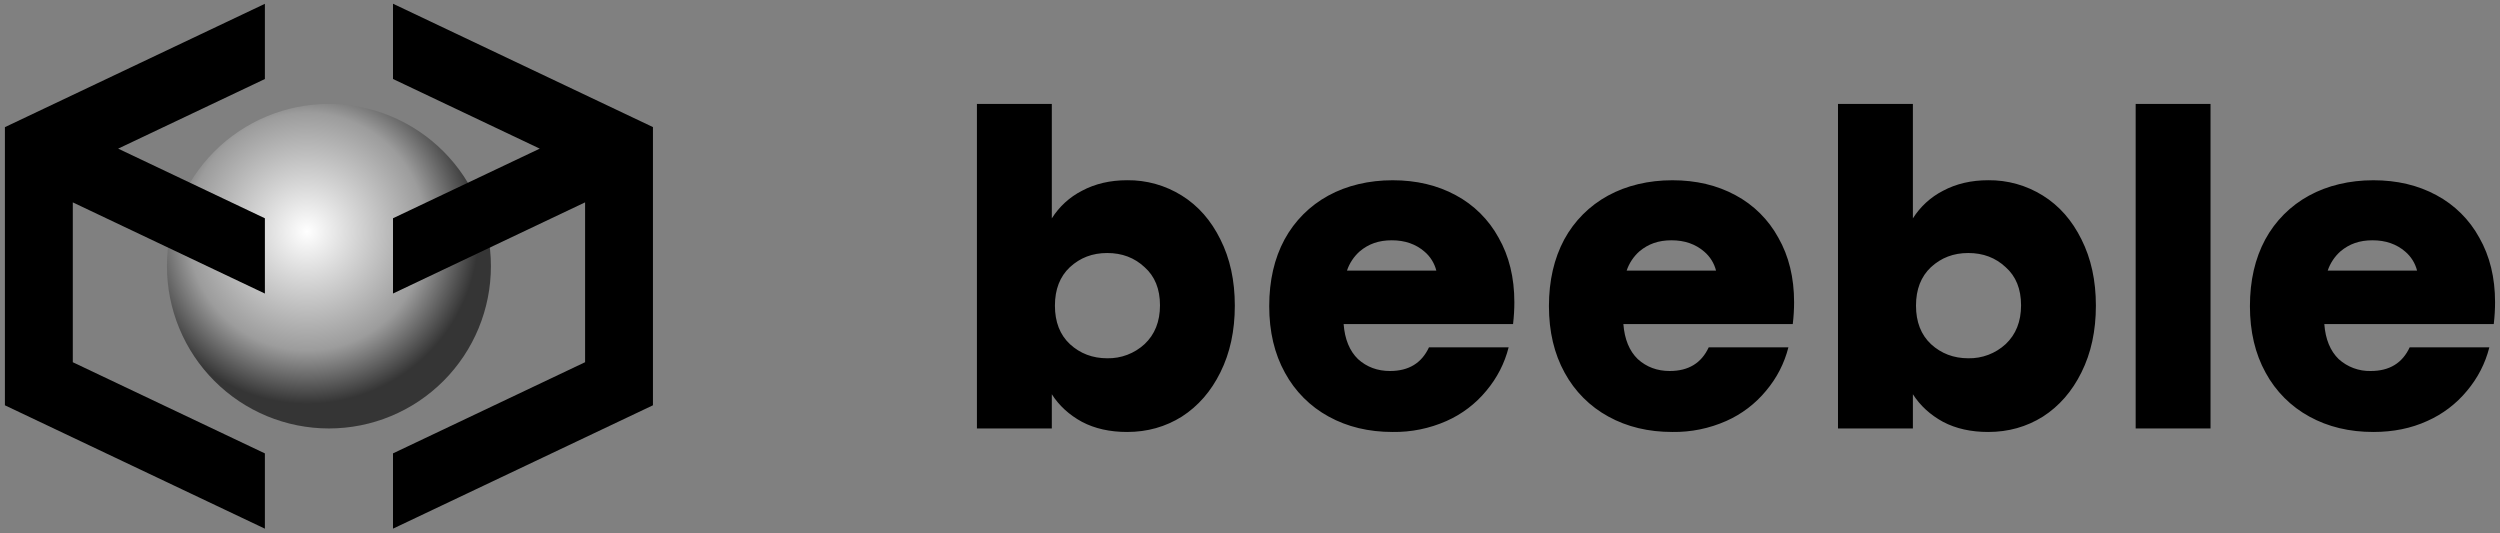 <svg width="600" height="128" viewBox="0 0 600 128" fill="none" xmlns="http://www.w3.org/2000/svg">
<rect x="0" y="0" width="600" height="128" fill="#808080" stroke="none"/>
<path d="M530.525 24.943V102.831H512.559V24.943H530.525Z" fill="black"/>
<path fill-rule="evenodd" clip-rule="evenodd" d="M466.342 45.779C463.375 47.297 460.871 49.587 459.093 52.41V24.943H441.119V102.831H459.093V94.619C460.846 97.361 463.264 99.567 466.342 101.25C469.427 102.868 473.033 103.673 477.168 103.673C481.999 103.673 486.38 102.44 490.298 99.987C494.223 97.463 497.308 93.915 499.553 89.359C501.863 84.73 503.014 79.391 503.014 73.355C503.014 67.319 501.855 62.023 499.553 57.459C497.308 52.903 494.223 49.385 490.298 46.94C486.363 44.478 481.807 43.199 477.168 43.254C473.113 43.254 469.499 44.096 466.342 45.779ZM485.055 73.268C485.055 69.357 483.824 66.303 481.347 64.112C478.943 61.863 475.959 60.724 472.389 60.724C468.819 60.724 465.908 61.856 463.438 64.112C461.034 66.368 459.839 69.459 459.839 73.355C459.839 77.258 461.041 80.341 463.438 82.597C465.9 84.854 468.891 85.986 472.389 85.986C475.7 86.058 478.91 84.844 481.347 82.597C483.816 80.283 485.055 77.171 485.055 73.268ZM363.133 77.787C363.343 75.959 363.445 74.211 363.445 72.52C363.445 66.629 362.184 61.464 359.664 57.046C357.298 52.71 353.719 49.162 349.367 46.838C344.956 44.451 339.909 43.261 334.239 43.261C328.568 43.261 323.275 44.495 318.792 46.947C314.353 49.366 310.707 53.019 308.292 57.467C305.829 62.037 304.613 67.362 304.613 73.471C304.613 79.579 305.866 84.912 308.393 89.468C310.806 93.916 314.453 97.57 318.894 99.987C323.383 102.454 328.496 103.673 334.246 103.673C338.691 103.738 343.098 102.84 347.165 101.039C350.872 99.397 354.146 96.91 356.724 93.777C359.31 90.687 361.098 87.212 362.076 83.352H342.958C341.198 87.146 338.091 89.04 333.601 89.04C330.589 89.04 328.033 88.089 325.932 86.196C323.905 84.237 322.746 81.422 322.471 77.773H363.126L363.133 77.787ZM344.717 64.939C344.269 63.176 343.288 61.595 341.908 60.412C339.808 58.584 337.179 57.67 334.029 57.67C330.879 57.67 328.46 58.547 326.36 60.303C324.943 61.551 323.88 63.15 323.275 64.939H344.717ZM430.264 77.787C430.481 75.959 430.582 74.211 430.582 72.52C430.582 66.629 429.322 61.464 426.802 57.046C424.438 52.709 420.858 49.16 416.505 46.838C412.087 44.451 407.047 43.261 401.369 43.261C395.706 43.261 390.405 44.495 385.923 46.947C381.484 49.366 377.837 53.019 375.422 57.467C372.975 62.037 371.744 67.362 371.744 73.471C371.744 79.579 373.004 84.912 375.524 89.468C377.939 93.918 381.588 97.571 386.031 99.987C390.514 102.454 395.627 103.673 401.377 103.673C405.822 103.738 410.229 102.84 414.296 101.039C418.005 99.397 421.281 96.911 423.862 93.777C426.455 90.687 428.236 87.212 429.221 83.352H410.096C408.343 87.146 405.229 89.04 400.739 89.04C397.727 89.04 395.178 88.089 393.078 86.196C391.043 84.237 389.891 81.422 389.609 77.773H430.271L430.264 77.787ZM411.848 64.939C411.4 63.176 410.419 61.595 409.038 60.412C406.938 58.584 404.31 57.67 401.159 57.67C398.016 57.67 395.598 58.547 393.483 60.303C392.067 61.55 391.003 63.149 390.398 64.939H411.848ZM598.503 77.787C598.713 75.959 598.815 74.211 598.815 72.52C598.815 66.629 597.555 61.464 595.034 57.046C592.668 52.711 589.089 49.163 584.737 46.838C580.327 44.451 575.279 43.261 569.609 43.261C563.939 43.261 558.645 44.495 554.162 46.947C549.723 49.366 546.077 53.019 543.662 57.467C541.2 62.037 539.983 67.362 539.983 73.471C539.983 79.579 541.236 84.912 543.763 89.468C546.176 93.916 549.823 97.57 554.264 99.987C558.754 102.454 563.859 103.673 569.609 103.673C574.367 103.673 578.683 102.802 582.535 101.039C586.243 99.397 589.516 96.911 592.094 93.777C594.68 90.687 596.468 87.212 597.446 83.352H578.328C576.568 87.146 573.461 89.04 568.972 89.04C566.144 89.108 563.398 88.091 561.295 86.196C559.268 84.237 558.109 81.422 557.834 77.773H598.489L598.503 77.787ZM580.095 64.939C579.647 63.176 578.665 61.595 577.285 60.412C575.185 58.584 572.556 57.67 569.406 57.67C566.256 57.67 563.837 58.547 561.737 60.303C560.321 61.551 559.257 63.15 558.652 64.939H580.095ZM259.685 45.779C256.717 47.294 254.212 49.586 252.436 52.41V24.943H234.462V102.831H252.436V94.619C254.189 97.361 256.6 99.567 259.685 101.25C262.763 102.868 266.377 103.673 270.512 103.673C275.342 103.673 279.723 102.44 283.641 99.987C287.566 97.463 290.651 93.915 292.896 89.359C295.206 84.73 296.357 79.391 296.357 73.355C296.357 67.319 295.199 62.023 292.896 57.459C290.651 52.903 287.566 49.385 283.641 46.94C279.706 44.478 275.15 43.199 270.512 43.254C266.456 43.254 262.835 44.096 259.685 45.779ZM278.398 73.268C278.398 69.357 277.16 66.303 274.69 64.112C272.286 61.863 269.302 60.724 265.732 60.724C262.162 60.724 259.251 61.856 256.781 64.112C254.377 66.368 253.182 69.459 253.182 73.355C253.182 77.258 254.377 80.341 256.781 82.597C259.244 84.854 262.234 85.986 265.732 85.986C269.043 86.058 272.253 84.844 274.69 82.597C277.16 80.283 278.398 77.171 278.398 73.268Z" fill="black"/>
<path d="M78.947 102.831C89.257 102.831 99.144 98.728 106.435 91.425C113.725 84.121 117.82 74.216 117.82 63.887C117.82 53.558 113.725 43.653 106.435 36.349C99.144 29.046 89.257 24.943 78.947 24.943C68.636 24.943 58.748 29.046 51.457 36.35C44.166 43.654 40.07 53.561 40.07 63.891C40.07 74.22 44.166 84.127 51.457 91.431C58.748 98.735 68.636 102.831 78.947 102.831Z" fill="url(#paint0_radial_16_129)"/>
<path fill-rule="evenodd" clip-rule="evenodd" d="M1.178 30.515L63.573 0.914V18.965L28.356 35.673L63.573 52.388V70.453L17.472 48.572V86.936L63.573 108.817V126.881L1.178 97.274V30.515ZM156.708 30.507V97.267L94.321 126.874V108.809L140.422 86.929V48.565L94.321 70.445V52.381L129.538 35.673L94.321 18.957V0.893L156.708 30.5V30.507Z" fill="black"/>
<defs>
<radialGradient id="paint0_radial_16_129" cx="0" cy="0" r="1" gradientTransform="matrix(22.971 34.33 -34.268 23.012 73.672 55.591)" gradientUnits="userSpaceOnUse">
<stop stop-color="white"/>
<stop offset="0.29" stop-color="#D5D5D5"/>
<stop offset="0.69" stop-color="#9C9C9C"/>
<stop offset="1" stop-color="#353535"/>
</radialGradient>
</defs>
</svg>

